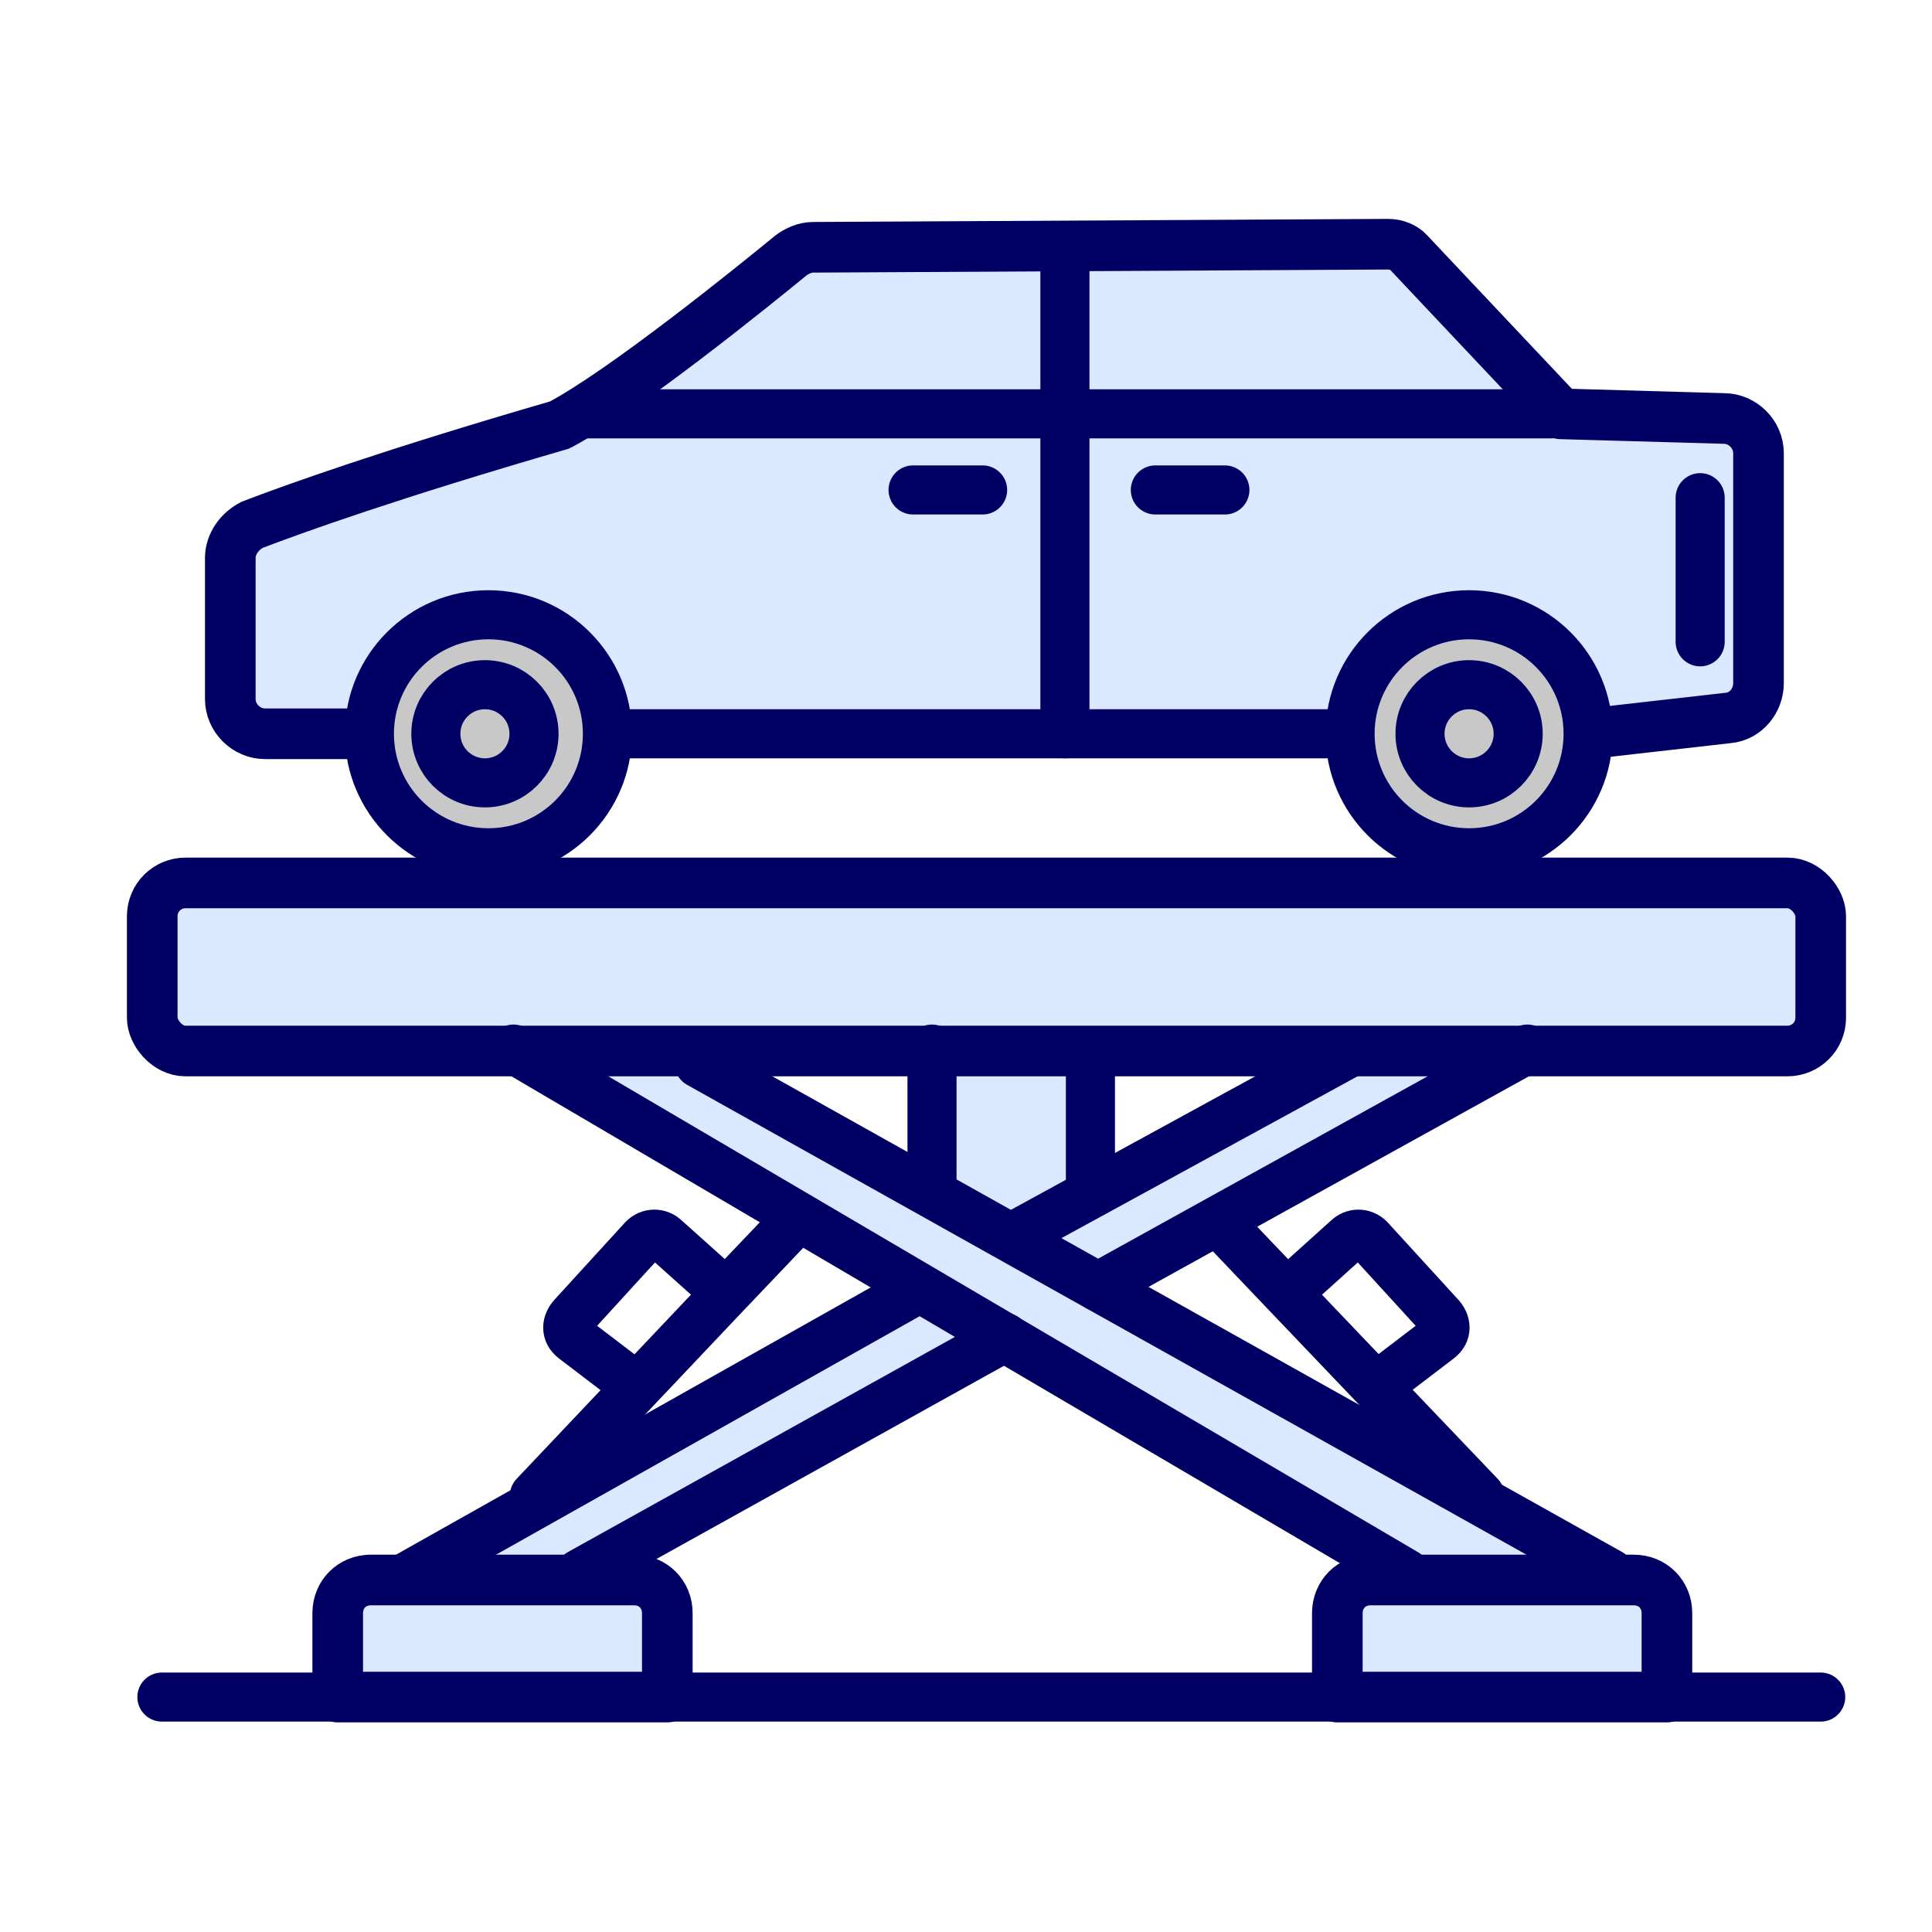 <?xml version="1.0" encoding="UTF-8"?>
<svg xmlns="http://www.w3.org/2000/svg" version="1.1" viewBox="0 0 500 500">
  <defs>
    <style>
      .cls-1 {
        stroke-width: 13.1px;
      }

      .cls-1, .cls-2 {
        fill: #dae9ff;
      }

      .cls-1, .cls-3, .cls-4 {
        stroke: #000064;
        stroke-linecap: round;
        stroke-linejoin: round;
      }

      .cls-3 {
        fill: none;
      }

      .cls-3, .cls-4 {
        stroke-width: 12.7px;
      }

      .cls-4 {
        fill: #c8c8c8;
      }
    </style>
  </defs>
  <!-- Generator: Adobe Illustrator 28.7.1, SVG Export Plug-In . SVG Version: 1.2.0 Build 142)  -->
  <g>
    <g id="_レイヤー_1" data-name="レイヤー_1">
      <g>
        <polygon class="cls-2" points="348.6 272.8 282.2 308.8 282.2 274 241.2 271.5 241.2 308.8 174.6 271.5 132.9 271.5 237.9 333.4 103.8 408.9 150.1 407.2 260 346.1 361.1 407.2 416.7 407.2 288.7 333 392.9 271.9 348.6 272.8"/>
        <g>
          <path class="cls-1" d="M90.7,189.9h-22.1c-4.9,0-9-4.1-9-9v-36.5c0-3.7,2.5-7,5.7-8.6,10.7-4.1,35.7-13.1,79.5-25.8,16.4-8.6,50.4-36.1,59.9-43.9,1.6-1.2,3.7-2.1,5.7-2.1l148.8-.8c2.1,0,4.1.8,5.3,2.1l39.4,41.8,42.2,1.2c4.9,0,9,4.1,9,9v59.5c0,4.5-3.3,8.6-7.8,9l-36.1,4.1"/>
          <line class="cls-3" x1="157.1" y1="189.9" x2="349" y2="189.9"/>
          <circle class="cls-4" cx="126.4" cy="189.9" r="30.8"/>
          <circle class="cls-4" cx="380.2" cy="189.9" r="30.8"/>
          <line class="cls-3" x1="275.6" y1="189.9" x2="275.6" y2="67.7"/>
          <line class="cls-3" x1="149.7" y1="107.1" x2="401.5" y2="107.1"/>
          <line class="cls-3" x1="236.3" y1="126.8" x2="254.3" y2="126.8"/>
          <line class="cls-3" x1="299" y1="126.8" x2="317" y2="126.8"/>
        </g>
        <rect class="cls-1" x="39.4" y="228.5" width="431.8" height="43.5" rx="8.6" ry="8.6"/>
        <line class="cls-3" x1="416.7" y1="407.2" x2="180.9" y2="275.2"/>
        <line class="cls-3" x1="132.9" y1="271.5" x2="363.8" y2="407.2"/>
        <line class="cls-3" x1="284.2" y1="333" x2="395.3" y2="271.5"/>
        <line class="cls-3" x1="150.1" y1="407.2" x2="260" y2="346.1"/>
        <line class="cls-3" x1="261.7" y1="320.3" x2="348.6" y2="272.8"/>
        <line class="cls-3" x1="103.8" y1="408.9" x2="237.9" y2="333.4"/>
        <path class="cls-1" d="M95.6,408.9h68.5c4.9,0,8.6,3.7,8.6,8.6v21.7h-85.3v-21.7c0-4.9,3.7-8.6,8.6-8.6h-.4Z"/>
        <path class="cls-1" d="M354.3,408.9h68.5c4.9,0,8.6,3.7,8.6,8.6v21.7h-85.3v-21.7c0-4.9,3.7-8.6,8.6-8.6h-.4Z"/>
        <line class="cls-3" x1="41.9" y1="439.2" x2="471.2" y2="439.2"/>
        <g>
          <polyline class="cls-3" points="383 387.1 333 334.7 317 317.9"/>
          <path class="cls-3" d="M358.9,356.8l13.5-10.3c2.1-1.6,2.1-4.1,0-6.2l-18-19.7c-1.6-1.6-4.1-1.6-5.7,0l-11.2,10.1"/>
        </g>
        <g>
          <polyline class="cls-3" points="138.3 387.1 187.9 334.7 203.9 317.9"/>
          <path class="cls-3" d="M162,356.8l-13.5-10.3c-2.1-1.6-2.1-4.1,0-6.2l18-19.7c1.6-1.6,4.1-1.6,5.7,0l11.5,10.3"/>
        </g>
        <line class="cls-3" x1="241.2" y1="308.8" x2="241.2" y2="271.5"/>
        <line class="cls-3" x1="282.2" y1="308.8" x2="282.2" y2="274"/>
        <circle class="cls-3" cx="125.5" cy="189.9" r="12.7"/>
        <circle class="cls-3" cx="380.2" cy="189.9" r="12.7"/>
        <line class="cls-3" x1="440" y1="128.8" x2="440" y2="166.1"/>
      </g>
    </g>
  </g>
</svg>